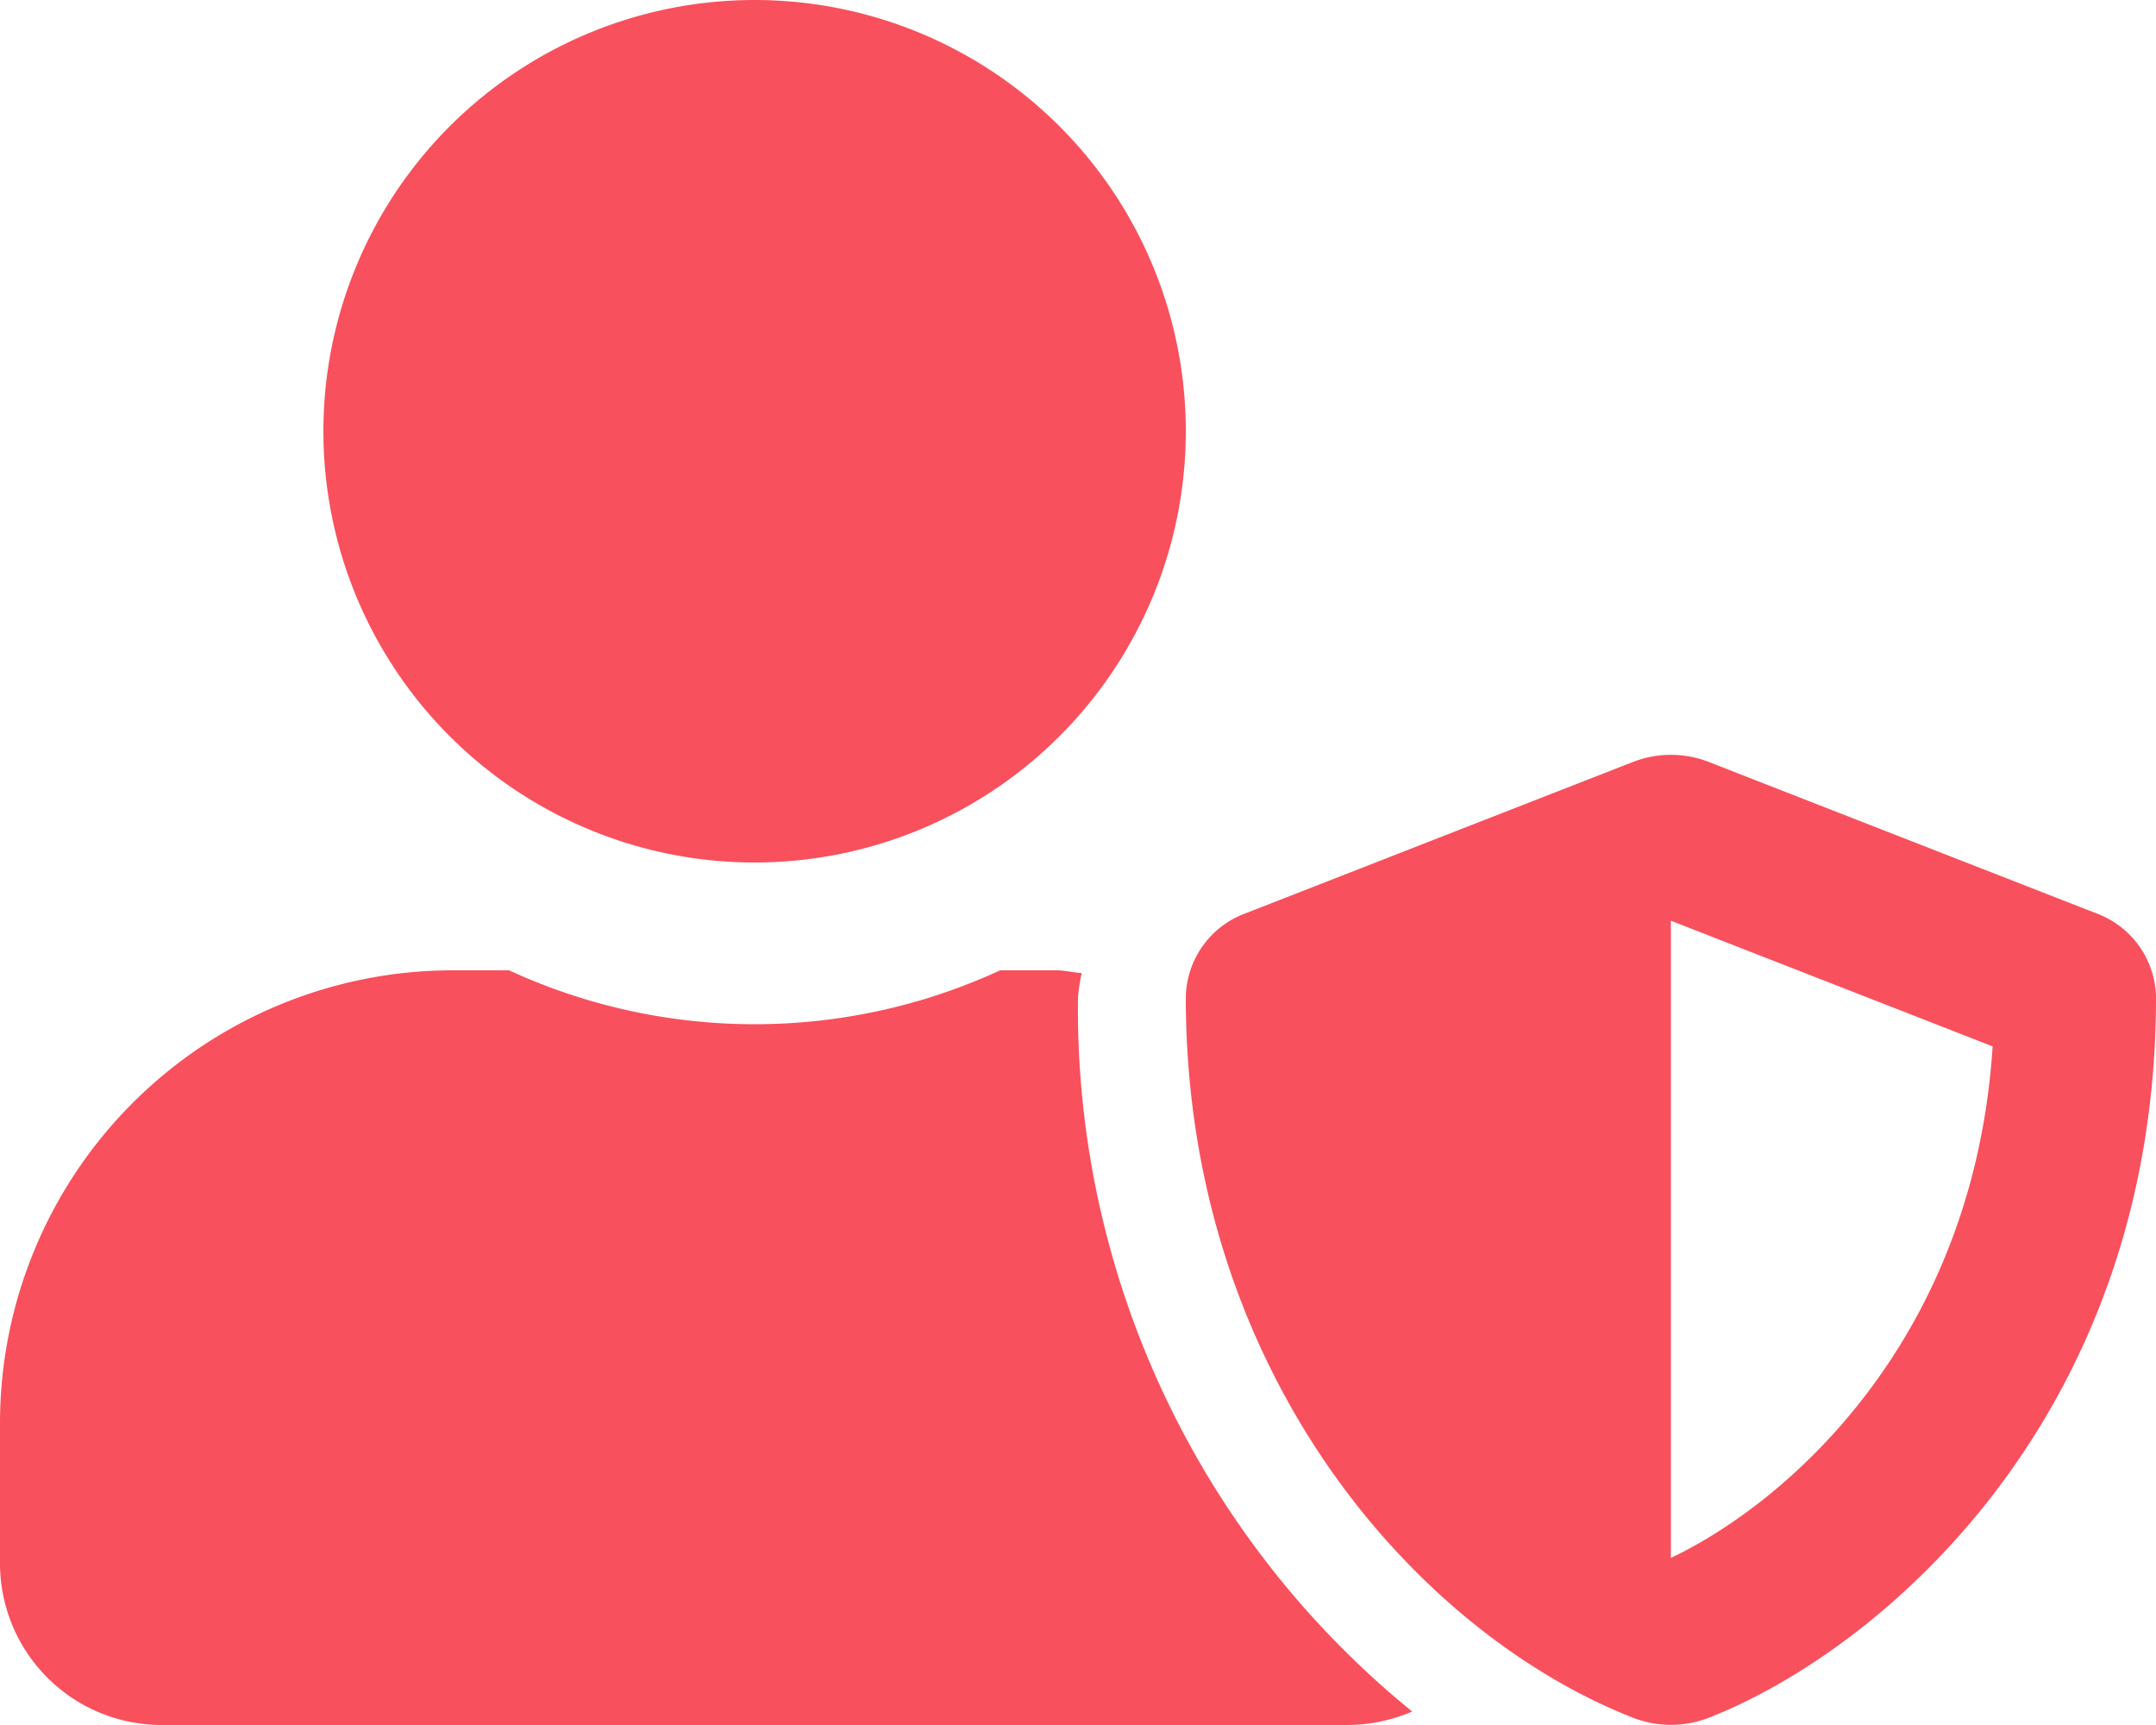 <svg xmlns="http://www.w3.org/2000/svg" width="100" height="80" viewBox="0 0 100 80">
  <g id="Group_88" data-name="Group 88" transform="translate(-327 -972)">
    <path id="Path_7" data-name="Path 7" d="M97.234,42.359l-18-7.031a4.842,4.842,0,0,0-3.469,0l-18,7.031A4.225,4.225,0,0,0,55,46.25c0,17.438,10.734,29.5,20.766,33.422a4.848,4.848,0,0,0,3.469,0C87.25,76.547,100,65.7,100,46.25A4.225,4.225,0,0,0,97.234,42.359ZM77.5,72.25V42.7l14.922,5.828C91.547,62.141,82.906,69.687,77.5,72.25ZM35,40A20,20,0,1,0,15,20,20,20,0,0,0,35,40Zm15,6.25a8.874,8.874,0,0,1,.172-1.125C49.781,45.109,49.406,45,49,45H46.391a27.2,27.2,0,0,1-22.781,0H21A21.005,21.005,0,0,0,0,66v6.5A7.5,7.5,0,0,0,7.5,80h55a7.69,7.69,0,0,0,3-.625A41.981,41.981,0,0,1,50,46.25Z" transform="translate(327 972)" fill="#f9505d"/>
  </g>
</svg>
